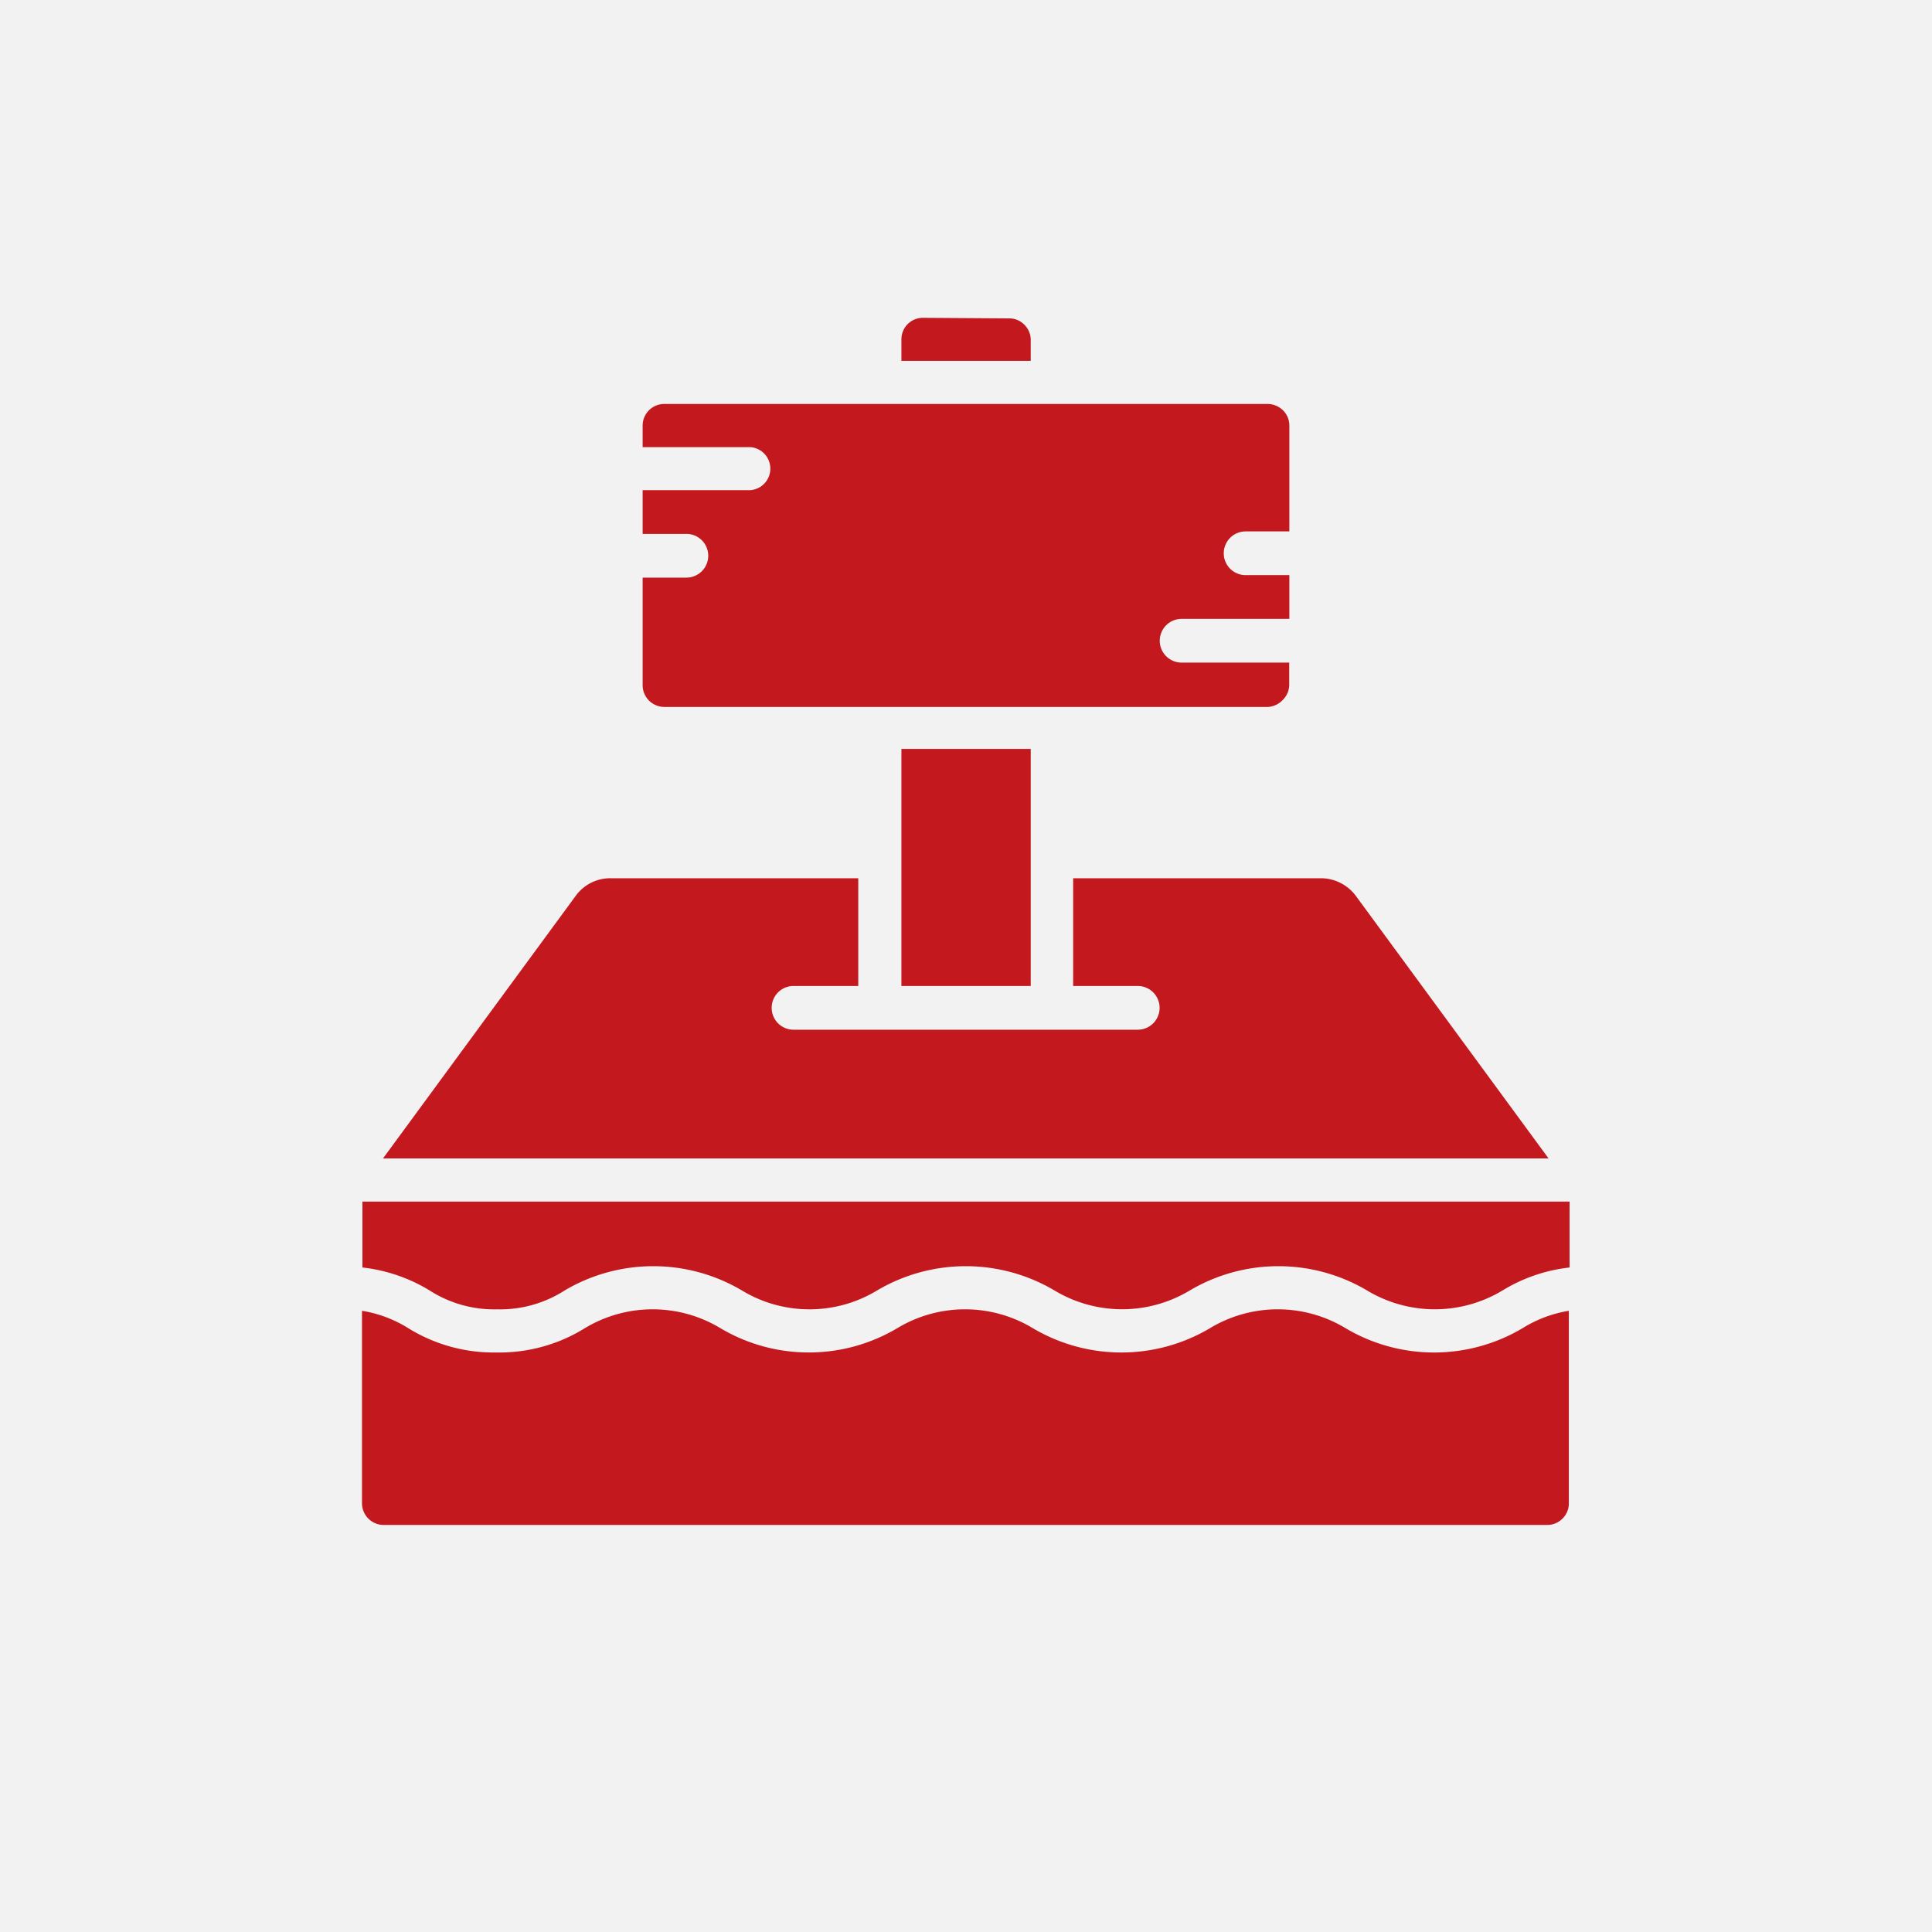 <svg xmlns="http://www.w3.org/2000/svg" viewBox="0 0 132.52 132.52"><g id="Layer_2" data-name="Layer 2"><g id="Content"><rect width="132.52" height="132.52" style="fill:#f2f2f2"/><path d="M44.08,29.19v1.48h7.4a1.48,1.48,0,0,1,0,2.95h-7.4v3h3a1.48,1.48,0,0,1,0,3h-3v7.39h0a1.49,1.49,0,0,0,1.48,1.48H87A1.53,1.53,0,0,0,88,48a1.48,1.48,0,0,0,.43-1V45.45H81.05a1.48,1.48,0,1,1,0-3h7.39v-3h-3a1.48,1.48,0,0,1,0-3h3V29.19A1.48,1.48,0,0,0,88,28.14,1.53,1.53,0,0,0,87,27.71H45.56a1.48,1.48,0,0,0-1.48,1.48Z" style="fill:#c4181f"/><path d="M26.34,104.6h79.84a1.48,1.48,0,0,0,1-.44,1.46,1.46,0,0,0,.43-1V89.91a8.65,8.65,0,0,0-3.17,1.19,11.88,11.88,0,0,1-12.15,0,9,9,0,0,0-9.29,0,11.9,11.9,0,0,1-12.16,0,9,9,0,0,0-9.29,0,11.87,11.87,0,0,1-12.14,0,9,9,0,0,0-9.29,0,11.12,11.12,0,0,1-6.07,1.67A11.12,11.12,0,0,1,28,91.1a8.59,8.59,0,0,0-3.17-1.19v13.21a1.49,1.49,0,0,0,1.48,1.48Z" style="fill:#c4181f"/><path d="M106.22,79.46,93,61.45a3,3,0,0,0-2.39-1.21h-17v7.39h4.43a1.48,1.48,0,0,1,0,3H54.43a1.48,1.48,0,1,1,0-3h4.44V60.24h-17a2.93,2.93,0,0,0-2.39,1.22l-13.21,18Z" style="fill:#c4181f"/><path d="M34.1,89.81a8.2,8.2,0,0,0,4.64-1.3,11.93,11.93,0,0,1,12.14,0,8.95,8.95,0,0,0,9.29,0,11.95,11.95,0,0,1,12.15,0,9,9,0,0,0,9.3,0,11.93,11.93,0,0,1,12.14,0,9,9,0,0,0,9.31,0,11.16,11.16,0,0,1,4.59-1.57V82.42H24.86v4.52a11.25,11.25,0,0,1,4.6,1.57,8.2,8.2,0,0,0,4.64,1.3Z" style="fill:#c4181f"/><path d="M63.3,21.8a1.47,1.47,0,0,0-1.47,1.47v1.48H70.7V23.27a1.47,1.47,0,0,0-.44-1,1.44,1.44,0,0,0-1-.43Z" style="fill:#c4181f"/><path d="M61.83,51.37H70.7V67.63H61.83Z" style="fill:#c4181f"/></g></g></svg>